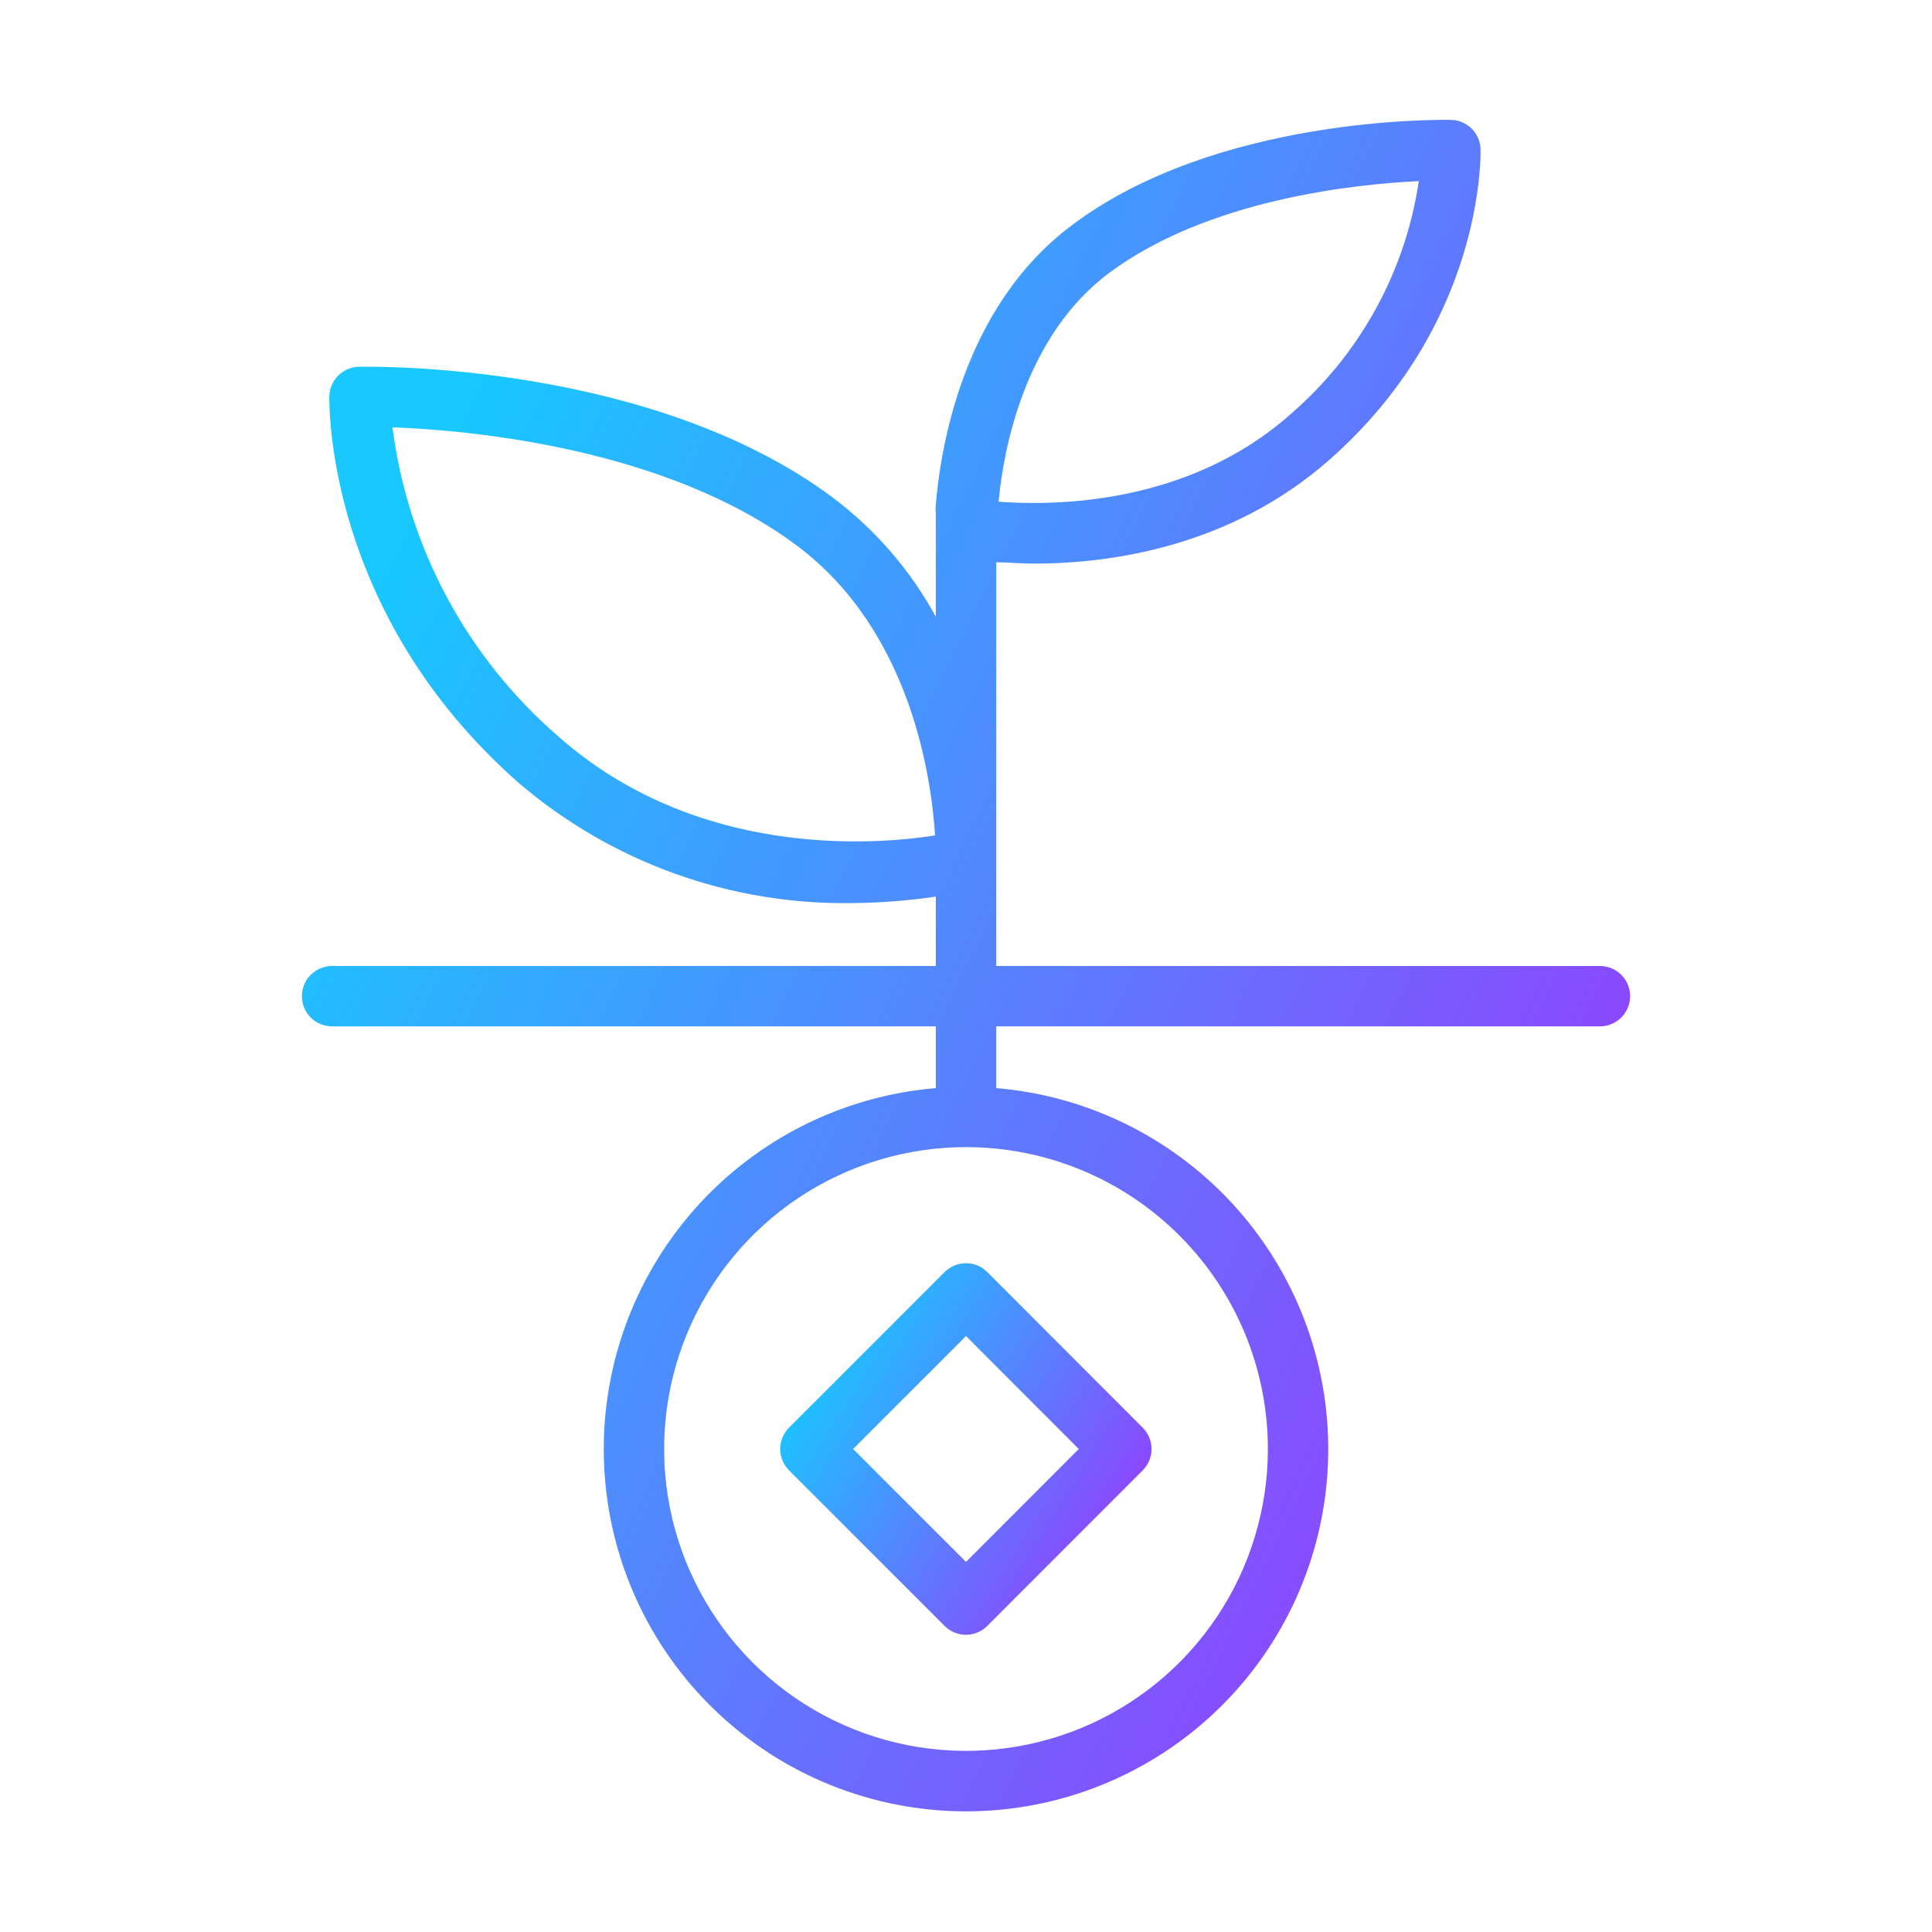 <?xml version="1.0" encoding="UTF-8"?> <svg xmlns="http://www.w3.org/2000/svg" width="60" height="60" viewBox="0 0 60 60" fill="none"> <path d="M29.334 39.506L24.502 44.339C24.327 44.514 24.229 44.752 24.229 45C24.229 45.247 24.327 45.485 24.502 45.661L29.334 50.493C29.509 50.669 29.747 50.769 29.995 50.77C30.119 50.77 30.242 50.746 30.356 50.698C30.47 50.651 30.574 50.581 30.661 50.493L35.489 45.661C35.664 45.485 35.762 45.247 35.762 45C35.762 44.752 35.664 44.514 35.489 44.339L30.661 39.506C30.574 39.419 30.471 39.35 30.357 39.302C30.243 39.255 30.121 39.231 29.998 39.231C29.875 39.231 29.753 39.255 29.639 39.302C29.525 39.35 29.422 39.419 29.334 39.506ZM33.502 45L30 48.506L26.494 45L30 41.493L33.502 45Z" fill="url(#paint0_linear_107_480)"></path> <path d="M49.688 30H30.938V17.461C31.27 17.461 31.664 17.503 32.114 17.503C34.458 17.503 38.208 16.997 41.292 14.273C46.078 10.055 45.98 4.851 45.98 4.631C45.972 4.387 45.87 4.156 45.695 3.986C45.52 3.816 45.286 3.722 45.042 3.722C44.752 3.722 37.777 3.604 33.277 7.003C29.864 9.562 29.194 14.006 29.058 15.726C29.051 15.797 29.053 15.867 29.062 15.937V19.153C28.277 17.713 27.193 16.457 25.884 15.469C20.259 11.25 11.536 11.381 11.166 11.39C10.921 11.39 10.686 11.486 10.511 11.657C10.336 11.828 10.234 12.06 10.228 12.305C10.228 12.576 10.12 19.031 16.087 24.295C18.984 26.784 22.695 28.118 26.512 28.045C27.366 28.037 28.218 27.97 29.062 27.844V30H10.312C10.064 30 9.825 30.099 9.65 30.274C9.474 30.45 9.375 30.689 9.375 30.937C9.375 31.186 9.474 31.424 9.65 31.6C9.825 31.776 10.064 31.875 10.312 31.875H29.062V33.792C26.17 34.034 23.483 35.384 21.563 37.561C19.643 39.738 18.639 42.572 18.76 45.472C18.881 48.372 20.118 51.113 22.213 53.122C24.307 55.131 27.098 56.253 30 56.253C32.903 56.253 35.693 55.131 37.787 53.122C39.882 51.113 41.119 48.372 41.24 45.472C41.361 42.572 40.357 39.738 38.437 37.561C36.517 35.384 33.83 34.034 30.938 33.792V31.875H49.688C49.936 31.875 50.175 31.776 50.35 31.6C50.526 31.424 50.625 31.186 50.625 30.937C50.625 30.689 50.526 30.45 50.35 30.274C50.175 30.099 49.936 30 49.688 30ZM34.434 8.484C37.5 6.197 42.052 5.719 44.062 5.625C43.645 8.442 42.227 11.014 40.069 12.872C36.895 15.684 32.747 15.712 31.012 15.581C31.158 13.978 31.814 10.448 34.434 8.484ZM17.344 22.875C14.502 20.417 12.666 16.997 12.188 13.27C14.555 13.359 20.686 13.898 24.759 16.954C28.294 19.603 28.927 24.164 29.039 25.945C27.089 26.25 21.623 26.653 17.344 22.875ZM39.375 45C39.375 46.854 38.825 48.667 37.795 50.208C36.765 51.75 35.301 52.952 33.588 53.661C31.875 54.371 29.99 54.556 28.171 54.195C26.352 53.833 24.682 52.94 23.371 51.629C22.06 50.318 21.167 48.647 20.805 46.829C20.443 45.01 20.629 43.125 21.339 41.412C22.048 39.699 23.25 38.235 24.791 37.205C26.333 36.175 28.146 35.625 30 35.625C32.486 35.625 34.871 36.612 36.629 38.371C38.387 40.129 39.375 42.513 39.375 45Z" fill="url(#paint1_linear_107_480)"></path> <defs> <linearGradient id="paint0_linear_107_480" x1="25.514" y1="41.352" x2="35.325" y2="47.527" gradientUnits="userSpaceOnUse"> <stop stop-color="#18C8FF"></stop> <stop offset="1" stop-color="#933FFE"></stop> </linearGradient> <linearGradient id="paint1_linear_107_480" x1="13.972" y1="13.375" x2="53.339" y2="32.843" gradientUnits="userSpaceOnUse"> <stop stop-color="#18C8FF"></stop> <stop offset="1" stop-color="#933FFE"></stop> </linearGradient> </defs> </svg> 
